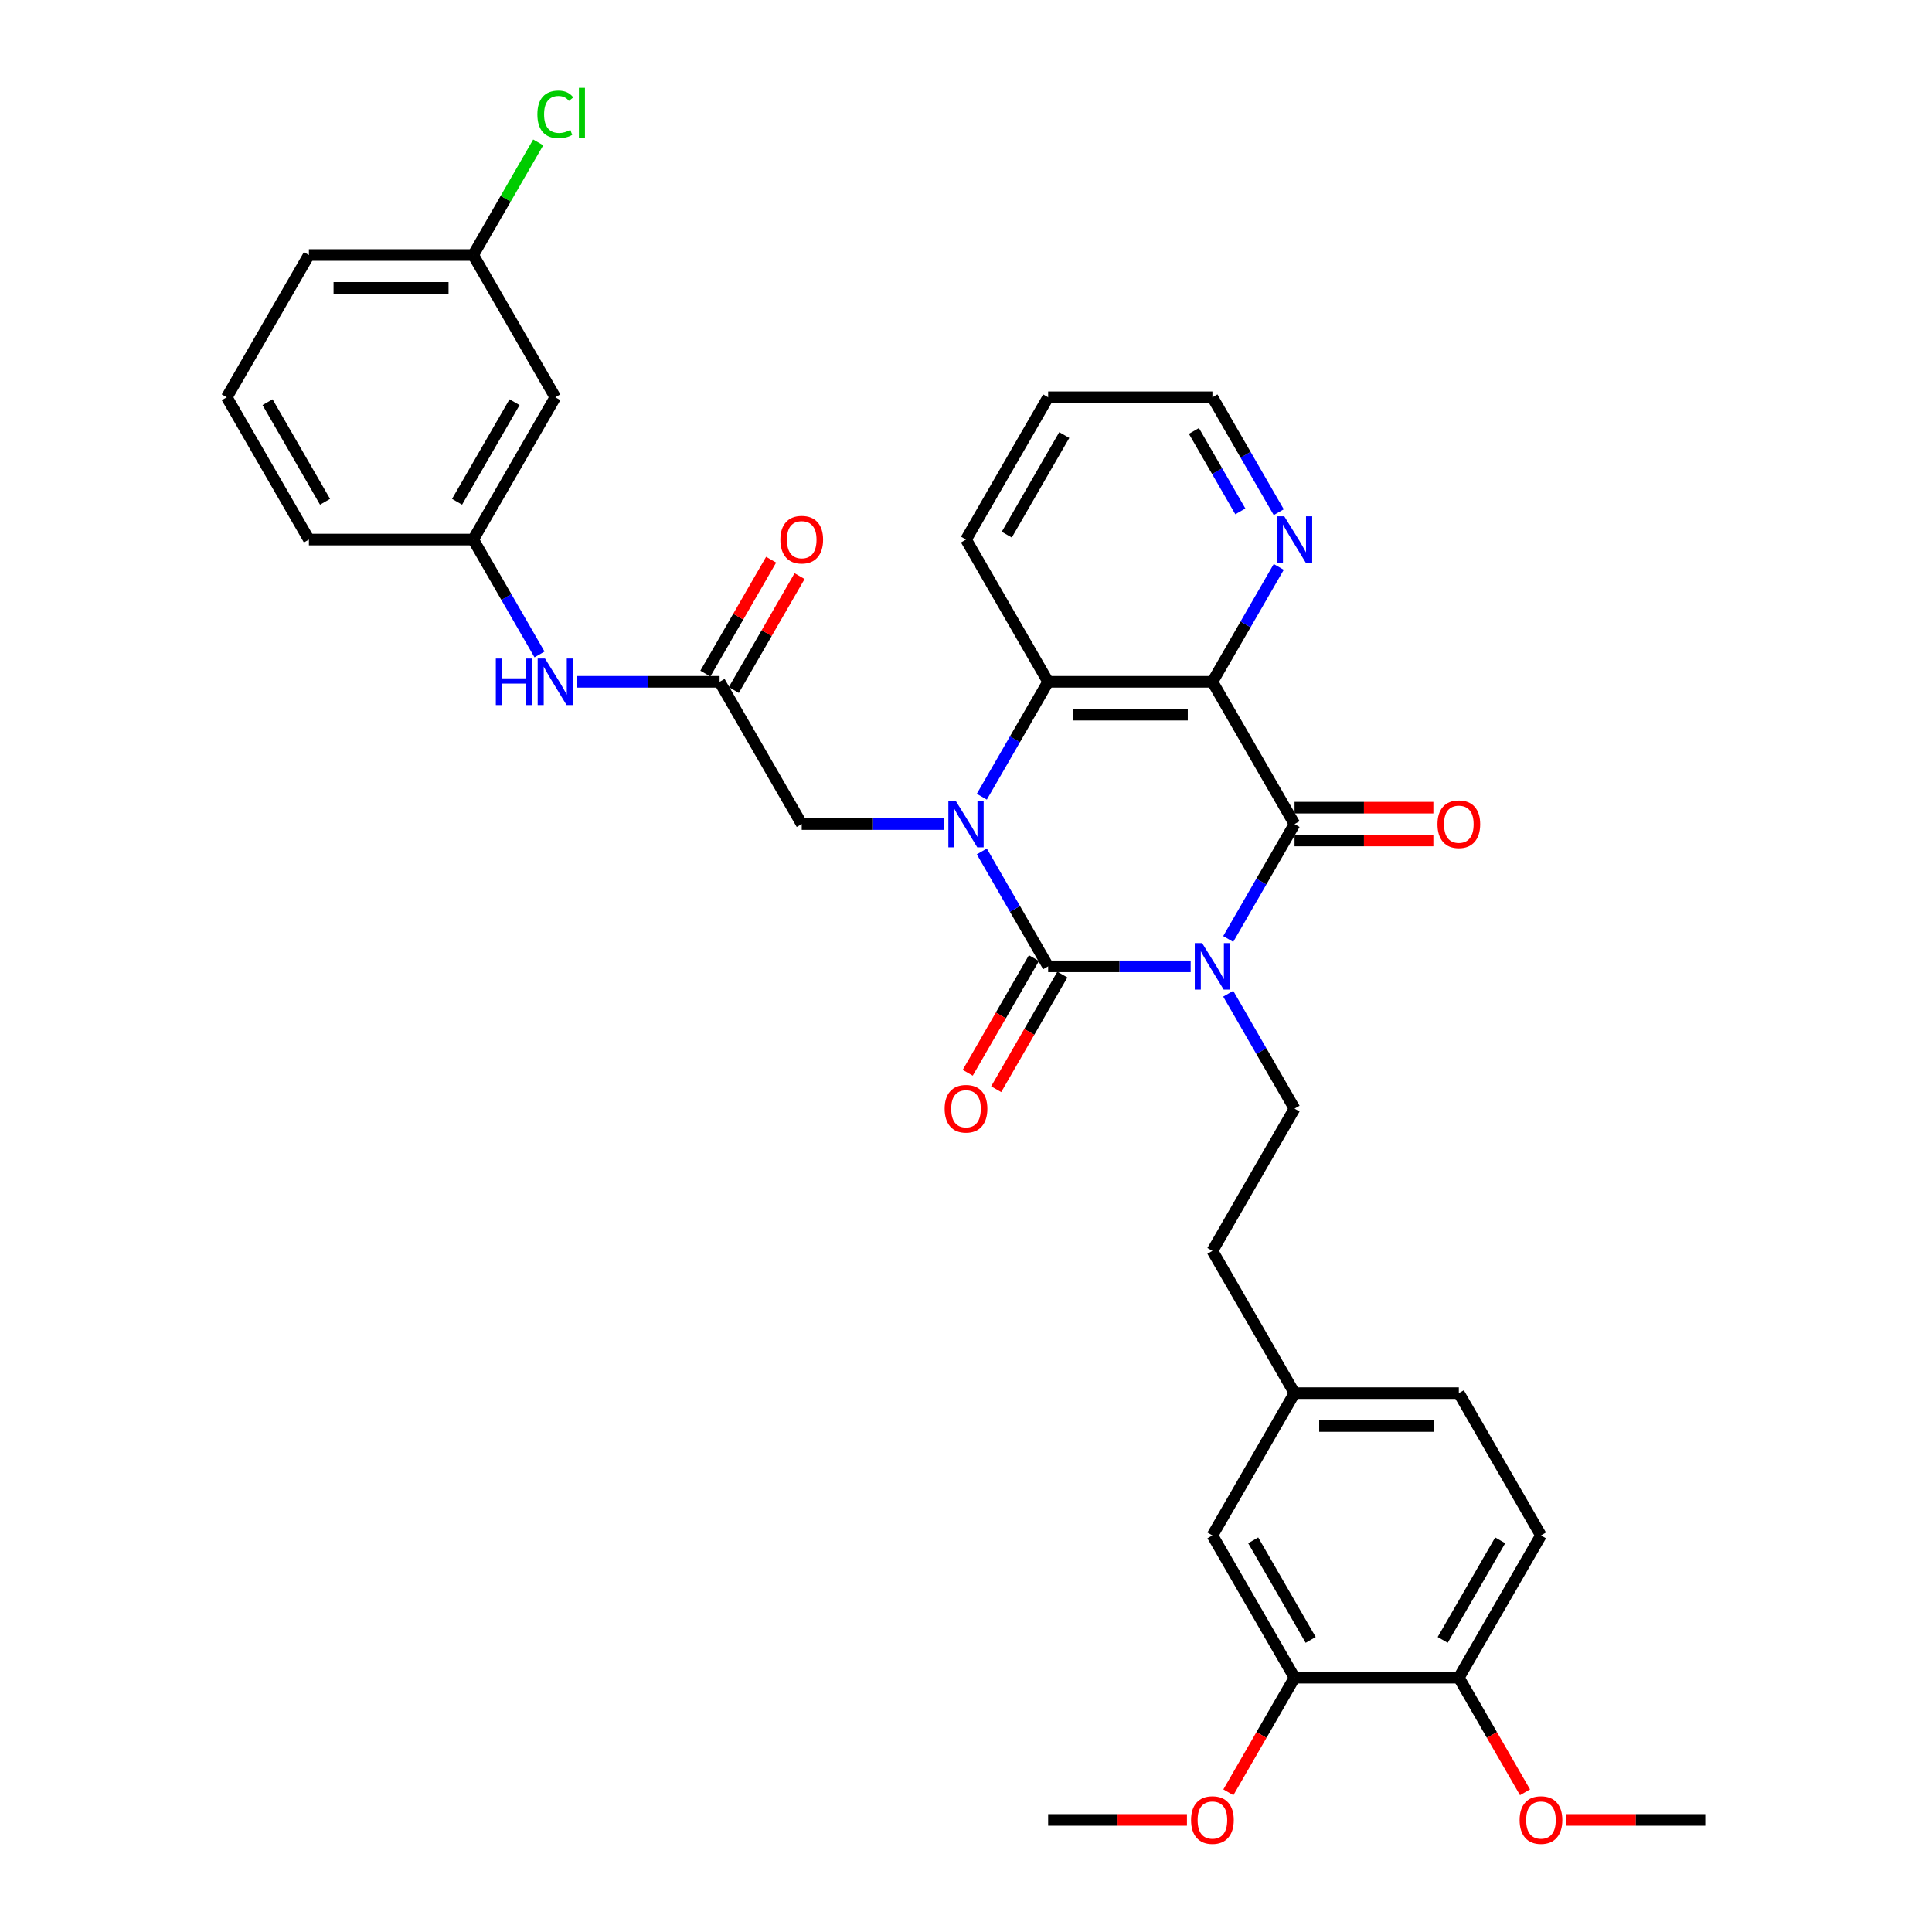 <?xml version='1.0' encoding='iso-8859-1'?>
<svg version='1.1' baseProfile='full'
              xmlns='http://www.w3.org/2000/svg'
                      xmlns:rdkit='http://www.rdkit.org/xml'
                      xmlns:xlink='http://www.w3.org/1999/xlink'
                  xml:space='preserve'
width='1000px' height='1000px' viewBox='0 0 1000 1000'>
<!-- END OF HEADER -->
<rect style='opacity:1.0;fill:#FFFFFF;stroke:none' width='1000' height='1000' x='0' y='0'> </rect>
<path class='bond-0' d='M 616.284,500.179 L 579.399,500.179' style='fill:none;fill-rule:evenodd;stroke:#0000FF;stroke-width:6px;stroke-linecap:butt;stroke-linejoin:miter;stroke-opacity:1' />
<path class='bond-0' d='M 579.399,500.179 L 542.514,500.179' style='fill:none;fill-rule:evenodd;stroke:#000000;stroke-width:6px;stroke-linecap:butt;stroke-linejoin:miter;stroke-opacity:1' />
<path class='bond-2' d='M 635.72,486.013 L 652.888,456.278' style='fill:none;fill-rule:evenodd;stroke:#0000FF;stroke-width:6px;stroke-linecap:butt;stroke-linejoin:miter;stroke-opacity:1' />
<path class='bond-2' d='M 652.888,456.278 L 670.055,426.542' style='fill:none;fill-rule:evenodd;stroke:#000000;stroke-width:6px;stroke-linecap:butt;stroke-linejoin:miter;stroke-opacity:1' />
<path class='bond-5' d='M 635.72,514.344 L 652.888,544.079' style='fill:none;fill-rule:evenodd;stroke:#0000FF;stroke-width:6px;stroke-linecap:butt;stroke-linejoin:miter;stroke-opacity:1' />
<path class='bond-5' d='M 652.888,544.079 L 670.055,573.815' style='fill:none;fill-rule:evenodd;stroke:#000000;stroke-width:6px;stroke-linecap:butt;stroke-linejoin:miter;stroke-opacity:1' />
<path class='bond-1' d='M 542.514,500.179 L 525.346,470.443' style='fill:none;fill-rule:evenodd;stroke:#000000;stroke-width:6px;stroke-linecap:butt;stroke-linejoin:miter;stroke-opacity:1' />
<path class='bond-1' d='M 525.346,470.443 L 508.179,440.708' style='fill:none;fill-rule:evenodd;stroke:#0000FF;stroke-width:6px;stroke-linecap:butt;stroke-linejoin:miter;stroke-opacity:1' />
<path class='bond-9' d='M 535.15,495.927 L 518.022,525.594' style='fill:none;fill-rule:evenodd;stroke:#000000;stroke-width:6px;stroke-linecap:butt;stroke-linejoin:miter;stroke-opacity:1' />
<path class='bond-9' d='M 518.022,525.594 L 500.893,555.262' style='fill:none;fill-rule:evenodd;stroke:#FF0000;stroke-width:6px;stroke-linecap:butt;stroke-linejoin:miter;stroke-opacity:1' />
<path class='bond-9' d='M 549.877,504.43 L 532.749,534.097' style='fill:none;fill-rule:evenodd;stroke:#000000;stroke-width:6px;stroke-linecap:butt;stroke-linejoin:miter;stroke-opacity:1' />
<path class='bond-9' d='M 532.749,534.097 L 515.621,563.764' style='fill:none;fill-rule:evenodd;stroke:#FF0000;stroke-width:6px;stroke-linecap:butt;stroke-linejoin:miter;stroke-opacity:1' />
<path class='bond-6' d='M 488.742,426.542 L 451.857,426.542' style='fill:none;fill-rule:evenodd;stroke:#0000FF;stroke-width:6px;stroke-linecap:butt;stroke-linejoin:miter;stroke-opacity:1' />
<path class='bond-6' d='M 451.857,426.542 L 414.972,426.542' style='fill:none;fill-rule:evenodd;stroke:#000000;stroke-width:6px;stroke-linecap:butt;stroke-linejoin:miter;stroke-opacity:1' />
<path class='bond-34' d='M 508.179,412.377 L 525.346,382.642' style='fill:none;fill-rule:evenodd;stroke:#0000FF;stroke-width:6px;stroke-linecap:butt;stroke-linejoin:miter;stroke-opacity:1' />
<path class='bond-34' d='M 525.346,382.642 L 542.514,352.906' style='fill:none;fill-rule:evenodd;stroke:#000000;stroke-width:6px;stroke-linecap:butt;stroke-linejoin:miter;stroke-opacity:1' />
<path class='bond-3' d='M 670.055,426.542 L 627.542,352.906' style='fill:none;fill-rule:evenodd;stroke:#000000;stroke-width:6px;stroke-linecap:butt;stroke-linejoin:miter;stroke-opacity:1' />
<path class='bond-11' d='M 670.055,435.045 L 705.98,435.045' style='fill:none;fill-rule:evenodd;stroke:#000000;stroke-width:6px;stroke-linecap:butt;stroke-linejoin:miter;stroke-opacity:1' />
<path class='bond-11' d='M 705.98,435.045 L 741.904,435.045' style='fill:none;fill-rule:evenodd;stroke:#FF0000;stroke-width:6px;stroke-linecap:butt;stroke-linejoin:miter;stroke-opacity:1' />
<path class='bond-11' d='M 670.055,418.04 L 705.98,418.04' style='fill:none;fill-rule:evenodd;stroke:#000000;stroke-width:6px;stroke-linecap:butt;stroke-linejoin:miter;stroke-opacity:1' />
<path class='bond-11' d='M 705.98,418.04 L 741.904,418.04' style='fill:none;fill-rule:evenodd;stroke:#FF0000;stroke-width:6px;stroke-linecap:butt;stroke-linejoin:miter;stroke-opacity:1' />
<path class='bond-4' d='M 627.542,352.906 L 542.514,352.906' style='fill:none;fill-rule:evenodd;stroke:#000000;stroke-width:6px;stroke-linecap:butt;stroke-linejoin:miter;stroke-opacity:1' />
<path class='bond-4' d='M 614.787,369.912 L 555.268,369.912' style='fill:none;fill-rule:evenodd;stroke:#000000;stroke-width:6px;stroke-linecap:butt;stroke-linejoin:miter;stroke-opacity:1' />
<path class='bond-8' d='M 627.542,352.906 L 644.709,323.171' style='fill:none;fill-rule:evenodd;stroke:#000000;stroke-width:6px;stroke-linecap:butt;stroke-linejoin:miter;stroke-opacity:1' />
<path class='bond-8' d='M 644.709,323.171 L 661.877,293.436' style='fill:none;fill-rule:evenodd;stroke:#0000FF;stroke-width:6px;stroke-linecap:butt;stroke-linejoin:miter;stroke-opacity:1' />
<path class='bond-25' d='M 542.514,352.906 L 500,279.27' style='fill:none;fill-rule:evenodd;stroke:#000000;stroke-width:6px;stroke-linecap:butt;stroke-linejoin:miter;stroke-opacity:1' />
<path class='bond-20' d='M 670.055,573.815 L 627.542,647.451' style='fill:none;fill-rule:evenodd;stroke:#000000;stroke-width:6px;stroke-linecap:butt;stroke-linejoin:miter;stroke-opacity:1' />
<path class='bond-7' d='M 414.972,426.542 L 372.458,352.906' style='fill:none;fill-rule:evenodd;stroke:#000000;stroke-width:6px;stroke-linecap:butt;stroke-linejoin:miter;stroke-opacity:1' />
<path class='bond-10' d='M 372.458,352.906 L 335.573,352.906' style='fill:none;fill-rule:evenodd;stroke:#000000;stroke-width:6px;stroke-linecap:butt;stroke-linejoin:miter;stroke-opacity:1' />
<path class='bond-10' d='M 335.573,352.906 L 298.688,352.906' style='fill:none;fill-rule:evenodd;stroke:#0000FF;stroke-width:6px;stroke-linecap:butt;stroke-linejoin:miter;stroke-opacity:1' />
<path class='bond-16' d='M 379.822,357.158 L 396.842,327.677' style='fill:none;fill-rule:evenodd;stroke:#000000;stroke-width:6px;stroke-linecap:butt;stroke-linejoin:miter;stroke-opacity:1' />
<path class='bond-16' d='M 396.842,327.677 L 413.863,298.197' style='fill:none;fill-rule:evenodd;stroke:#FF0000;stroke-width:6px;stroke-linecap:butt;stroke-linejoin:miter;stroke-opacity:1' />
<path class='bond-16' d='M 365.095,348.655 L 382.115,319.175' style='fill:none;fill-rule:evenodd;stroke:#000000;stroke-width:6px;stroke-linecap:butt;stroke-linejoin:miter;stroke-opacity:1' />
<path class='bond-16' d='M 382.115,319.175 L 399.136,289.695' style='fill:none;fill-rule:evenodd;stroke:#FF0000;stroke-width:6px;stroke-linecap:butt;stroke-linejoin:miter;stroke-opacity:1' />
<path class='bond-28' d='M 661.877,265.105 L 644.709,235.369' style='fill:none;fill-rule:evenodd;stroke:#0000FF;stroke-width:6px;stroke-linecap:butt;stroke-linejoin:miter;stroke-opacity:1' />
<path class='bond-28' d='M 644.709,235.369 L 627.542,205.634' style='fill:none;fill-rule:evenodd;stroke:#000000;stroke-width:6px;stroke-linecap:butt;stroke-linejoin:miter;stroke-opacity:1' />
<path class='bond-28' d='M 641.999,264.687 L 629.982,243.872' style='fill:none;fill-rule:evenodd;stroke:#0000FF;stroke-width:6px;stroke-linecap:butt;stroke-linejoin:miter;stroke-opacity:1' />
<path class='bond-28' d='M 629.982,243.872 L 617.965,223.057' style='fill:none;fill-rule:evenodd;stroke:#000000;stroke-width:6px;stroke-linecap:butt;stroke-linejoin:miter;stroke-opacity:1' />
<path class='bond-14' d='M 279.252,338.741 L 262.085,309.005' style='fill:none;fill-rule:evenodd;stroke:#0000FF;stroke-width:6px;stroke-linecap:butt;stroke-linejoin:miter;stroke-opacity:1' />
<path class='bond-14' d='M 262.085,309.005 L 244.917,279.27' style='fill:none;fill-rule:evenodd;stroke:#000000;stroke-width:6px;stroke-linecap:butt;stroke-linejoin:miter;stroke-opacity:1' />
<path class='bond-12' d='M 670.055,868.359 L 627.542,794.723' style='fill:none;fill-rule:evenodd;stroke:#000000;stroke-width:6px;stroke-linecap:butt;stroke-linejoin:miter;stroke-opacity:1' />
<path class='bond-12' d='M 678.406,848.811 L 648.646,797.266' style='fill:none;fill-rule:evenodd;stroke:#000000;stroke-width:6px;stroke-linecap:butt;stroke-linejoin:miter;stroke-opacity:1' />
<path class='bond-23' d='M 670.055,868.359 L 652.927,898.026' style='fill:none;fill-rule:evenodd;stroke:#000000;stroke-width:6px;stroke-linecap:butt;stroke-linejoin:miter;stroke-opacity:1' />
<path class='bond-23' d='M 652.927,898.026 L 635.799,927.694' style='fill:none;fill-rule:evenodd;stroke:#FF0000;stroke-width:6px;stroke-linecap:butt;stroke-linejoin:miter;stroke-opacity:1' />
<path class='bond-36' d='M 670.055,868.359 L 755.083,868.359' style='fill:none;fill-rule:evenodd;stroke:#000000;stroke-width:6px;stroke-linecap:butt;stroke-linejoin:miter;stroke-opacity:1' />
<path class='bond-13' d='M 755.083,868.359 L 797.597,794.723' style='fill:none;fill-rule:evenodd;stroke:#000000;stroke-width:6px;stroke-linecap:butt;stroke-linejoin:miter;stroke-opacity:1' />
<path class='bond-13' d='M 746.733,848.811 L 776.493,797.266' style='fill:none;fill-rule:evenodd;stroke:#000000;stroke-width:6px;stroke-linecap:butt;stroke-linejoin:miter;stroke-opacity:1' />
<path class='bond-26' d='M 755.083,868.359 L 772.211,898.026' style='fill:none;fill-rule:evenodd;stroke:#000000;stroke-width:6px;stroke-linecap:butt;stroke-linejoin:miter;stroke-opacity:1' />
<path class='bond-26' d='M 772.211,898.026 L 789.34,927.694' style='fill:none;fill-rule:evenodd;stroke:#FF0000;stroke-width:6px;stroke-linecap:butt;stroke-linejoin:miter;stroke-opacity:1' />
<path class='bond-17' d='M 244.917,279.27 L 287.431,205.634' style='fill:none;fill-rule:evenodd;stroke:#000000;stroke-width:6px;stroke-linecap:butt;stroke-linejoin:miter;stroke-opacity:1' />
<path class='bond-17' d='M 236.567,259.722 L 266.326,208.177' style='fill:none;fill-rule:evenodd;stroke:#000000;stroke-width:6px;stroke-linecap:butt;stroke-linejoin:miter;stroke-opacity:1' />
<path class='bond-29' d='M 244.917,279.27 L 159.889,279.27' style='fill:none;fill-rule:evenodd;stroke:#000000;stroke-width:6px;stroke-linecap:butt;stroke-linejoin:miter;stroke-opacity:1' />
<path class='bond-15' d='M 627.542,794.723 L 670.055,721.087' style='fill:none;fill-rule:evenodd;stroke:#000000;stroke-width:6px;stroke-linecap:butt;stroke-linejoin:miter;stroke-opacity:1' />
<path class='bond-21' d='M 287.431,205.634 L 244.917,131.998' style='fill:none;fill-rule:evenodd;stroke:#000000;stroke-width:6px;stroke-linecap:butt;stroke-linejoin:miter;stroke-opacity:1' />
<path class='bond-18' d='M 797.597,794.723 L 755.083,721.087' style='fill:none;fill-rule:evenodd;stroke:#000000;stroke-width:6px;stroke-linecap:butt;stroke-linejoin:miter;stroke-opacity:1' />
<path class='bond-19' d='M 670.055,721.087 L 627.542,647.451' style='fill:none;fill-rule:evenodd;stroke:#000000;stroke-width:6px;stroke-linecap:butt;stroke-linejoin:miter;stroke-opacity:1' />
<path class='bond-22' d='M 670.055,721.087 L 755.083,721.087' style='fill:none;fill-rule:evenodd;stroke:#000000;stroke-width:6px;stroke-linecap:butt;stroke-linejoin:miter;stroke-opacity:1' />
<path class='bond-22' d='M 682.81,738.093 L 742.329,738.093' style='fill:none;fill-rule:evenodd;stroke:#000000;stroke-width:6px;stroke-linecap:butt;stroke-linejoin:miter;stroke-opacity:1' />
<path class='bond-24' d='M 244.917,131.998 L 261.746,102.849' style='fill:none;fill-rule:evenodd;stroke:#000000;stroke-width:6px;stroke-linecap:butt;stroke-linejoin:miter;stroke-opacity:1' />
<path class='bond-24' d='M 261.746,102.849 L 278.575,73.701' style='fill:none;fill-rule:evenodd;stroke:#00CC00;stroke-width:6px;stroke-linecap:butt;stroke-linejoin:miter;stroke-opacity:1' />
<path class='bond-37' d='M 244.917,131.998 L 159.889,131.998' style='fill:none;fill-rule:evenodd;stroke:#000000;stroke-width:6px;stroke-linecap:butt;stroke-linejoin:miter;stroke-opacity:1' />
<path class='bond-37' d='M 232.163,149.003 L 172.643,149.003' style='fill:none;fill-rule:evenodd;stroke:#000000;stroke-width:6px;stroke-linecap:butt;stroke-linejoin:miter;stroke-opacity:1' />
<path class='bond-31' d='M 614.362,941.995 L 578.438,941.995' style='fill:none;fill-rule:evenodd;stroke:#FF0000;stroke-width:6px;stroke-linecap:butt;stroke-linejoin:miter;stroke-opacity:1' />
<path class='bond-31' d='M 578.438,941.995 L 542.514,941.995' style='fill:none;fill-rule:evenodd;stroke:#000000;stroke-width:6px;stroke-linecap:butt;stroke-linejoin:miter;stroke-opacity:1' />
<path class='bond-35' d='M 500,279.27 L 542.514,205.634' style='fill:none;fill-rule:evenodd;stroke:#000000;stroke-width:6px;stroke-linecap:butt;stroke-linejoin:miter;stroke-opacity:1' />
<path class='bond-35' d='M 521.104,276.728 L 550.864,225.182' style='fill:none;fill-rule:evenodd;stroke:#000000;stroke-width:6px;stroke-linecap:butt;stroke-linejoin:miter;stroke-opacity:1' />
<path class='bond-32' d='M 810.776,941.995 L 846.7,941.995' style='fill:none;fill-rule:evenodd;stroke:#FF0000;stroke-width:6px;stroke-linecap:butt;stroke-linejoin:miter;stroke-opacity:1' />
<path class='bond-32' d='M 846.7,941.995 L 882.625,941.995' style='fill:none;fill-rule:evenodd;stroke:#000000;stroke-width:6px;stroke-linecap:butt;stroke-linejoin:miter;stroke-opacity:1' />
<path class='bond-27' d='M 117.375,205.634 L 159.889,279.27' style='fill:none;fill-rule:evenodd;stroke:#000000;stroke-width:6px;stroke-linecap:butt;stroke-linejoin:miter;stroke-opacity:1' />
<path class='bond-27' d='M 138.48,208.177 L 168.239,259.722' style='fill:none;fill-rule:evenodd;stroke:#000000;stroke-width:6px;stroke-linecap:butt;stroke-linejoin:miter;stroke-opacity:1' />
<path class='bond-30' d='M 117.375,205.634 L 159.889,131.998' style='fill:none;fill-rule:evenodd;stroke:#000000;stroke-width:6px;stroke-linecap:butt;stroke-linejoin:miter;stroke-opacity:1' />
<path class='bond-33' d='M 627.542,205.634 L 542.514,205.634' style='fill:none;fill-rule:evenodd;stroke:#000000;stroke-width:6px;stroke-linecap:butt;stroke-linejoin:miter;stroke-opacity:1' />
<path  class='atom-0' d='M 622.219 488.139
L 630.109 500.893
Q 630.892 502.151, 632.15 504.43
Q 633.408 506.709, 633.476 506.845
L 633.476 488.139
L 636.674 488.139
L 636.674 512.218
L 633.374 512.218
L 624.906 498.274
Q 623.919 496.641, 622.865 494.771
Q 621.845 492.9, 621.539 492.322
L 621.539 512.218
L 618.41 512.218
L 618.41 488.139
L 622.219 488.139
' fill='#0000FF'/>
<path  class='atom-2' d='M 494.677 414.503
L 502.568 427.257
Q 503.35 428.515, 504.609 430.794
Q 505.867 433.073, 505.935 433.209
L 505.935 414.503
L 509.132 414.503
L 509.132 438.582
L 505.833 438.582
L 497.364 424.638
Q 496.378 423.005, 495.323 421.135
Q 494.303 419.264, 493.997 418.686
L 493.997 438.582
L 490.868 438.582
L 490.868 414.503
L 494.677 414.503
' fill='#0000FF'/>
<path  class='atom-9' d='M 664.733 267.23
L 672.623 279.984
Q 673.405 281.243, 674.664 283.522
Q 675.922 285.8, 675.99 285.936
L 675.99 267.23
L 679.187 267.23
L 679.187 291.31
L 675.888 291.31
L 667.42 277.366
Q 666.433 275.733, 665.379 273.862
Q 664.359 271.992, 664.052 271.414
L 664.052 291.31
L 660.923 291.31
L 660.923 267.23
L 664.733 267.23
' fill='#0000FF'/>
<path  class='atom-10' d='M 488.946 573.883
Q 488.946 568.101, 491.803 564.87
Q 494.66 561.639, 500 561.639
Q 505.34 561.639, 508.197 564.87
Q 511.054 568.101, 511.054 573.883
Q 511.054 579.733, 508.163 583.066
Q 505.272 586.365, 500 586.365
Q 494.694 586.365, 491.803 583.066
Q 488.946 579.767, 488.946 573.883
M 500 583.644
Q 503.673 583.644, 505.646 581.195
Q 507.652 578.712, 507.652 573.883
Q 507.652 569.155, 505.646 566.774
Q 503.673 564.36, 500 564.36
Q 496.327 564.36, 494.32 566.74
Q 492.348 569.121, 492.348 573.883
Q 492.348 578.746, 494.32 581.195
Q 496.327 583.644, 500 583.644
' fill='#FF0000'/>
<path  class='atom-11' d='M 256.634 340.866
L 259.899 340.866
L 259.899 351.104
L 272.211 351.104
L 272.211 340.866
L 275.476 340.866
L 275.476 364.946
L 272.211 364.946
L 272.211 353.825
L 259.899 353.825
L 259.899 364.946
L 256.634 364.946
L 256.634 340.866
' fill='#0000FF'/>
<path  class='atom-11' d='M 282.108 340.866
L 289.999 353.621
Q 290.781 354.879, 292.039 357.158
Q 293.298 359.436, 293.366 359.572
L 293.366 340.866
L 296.563 340.866
L 296.563 364.946
L 293.264 364.946
L 284.795 351.002
Q 283.809 349.369, 282.754 347.499
Q 281.734 345.628, 281.428 345.05
L 281.428 364.946
L 278.299 364.946
L 278.299 340.866
L 282.108 340.866
' fill='#0000FF'/>
<path  class='atom-12' d='M 744.029 426.61
Q 744.029 420.829, 746.886 417.598
Q 749.743 414.366, 755.083 414.366
Q 760.423 414.366, 763.28 417.598
Q 766.137 420.829, 766.137 426.61
Q 766.137 432.46, 763.246 435.793
Q 760.355 439.093, 755.083 439.093
Q 749.777 439.093, 746.886 435.793
Q 744.029 432.494, 744.029 426.61
M 755.083 436.372
Q 758.756 436.372, 760.729 433.923
Q 762.736 431.44, 762.736 426.61
Q 762.736 421.883, 760.729 419.502
Q 758.756 417.087, 755.083 417.087
Q 751.41 417.087, 749.403 419.468
Q 747.431 421.849, 747.431 426.61
Q 747.431 431.474, 749.403 433.923
Q 751.41 436.372, 755.083 436.372
' fill='#FF0000'/>
<path  class='atom-17' d='M 403.919 279.338
Q 403.919 273.556, 406.776 270.325
Q 409.633 267.094, 414.972 267.094
Q 420.312 267.094, 423.169 270.325
Q 426.026 273.556, 426.026 279.338
Q 426.026 285.188, 423.135 288.521
Q 420.244 291.82, 414.972 291.82
Q 409.667 291.82, 406.776 288.521
Q 403.919 285.222, 403.919 279.338
M 414.972 289.099
Q 418.646 289.099, 420.618 286.651
Q 422.625 284.168, 422.625 279.338
Q 422.625 274.611, 420.618 272.23
Q 418.646 269.815, 414.972 269.815
Q 411.299 269.815, 409.292 272.196
Q 407.32 274.577, 407.32 279.338
Q 407.32 284.202, 409.292 286.651
Q 411.299 289.099, 414.972 289.099
' fill='#FF0000'/>
<path  class='atom-24' d='M 616.488 942.063
Q 616.488 936.282, 619.345 933.05
Q 622.202 929.819, 627.542 929.819
Q 632.881 929.819, 635.738 933.05
Q 638.595 936.282, 638.595 942.063
Q 638.595 947.913, 635.704 951.246
Q 632.813 954.545, 627.542 954.545
Q 622.236 954.545, 619.345 951.246
Q 616.488 947.947, 616.488 942.063
M 627.542 951.825
Q 631.215 951.825, 633.187 949.376
Q 635.194 946.893, 635.194 942.063
Q 635.194 937.336, 633.187 934.955
Q 631.215 932.54, 627.542 932.54
Q 623.868 932.54, 621.862 934.921
Q 619.889 937.302, 619.889 942.063
Q 619.889 946.927, 621.862 949.376
Q 623.868 951.825, 627.542 951.825
' fill='#FF0000'/>
<path  class='atom-25' d='M 278.146 59.195
Q 278.146 53.209, 280.935 50.08
Q 283.758 46.917, 289.097 46.917
Q 294.063 46.917, 296.716 50.42
L 294.471 52.257
Q 292.532 49.706, 289.097 49.706
Q 285.458 49.706, 283.52 52.155
Q 281.615 54.569, 281.615 59.195
Q 281.615 63.957, 283.588 66.405
Q 285.594 68.854, 289.471 68.854
Q 292.124 68.854, 295.219 67.256
L 296.172 69.806
Q 294.913 70.623, 293.009 71.099
Q 291.104 71.575, 288.995 71.575
Q 283.758 71.575, 280.935 68.378
Q 278.146 65.181, 278.146 59.195
' fill='#00CC00'/>
<path  class='atom-25' d='M 299.641 45.455
L 302.77 45.455
L 302.77 71.269
L 299.641 71.269
L 299.641 45.455
' fill='#00CC00'/>
<path  class='atom-27' d='M 786.543 942.063
Q 786.543 936.282, 789.4 933.05
Q 792.257 929.819, 797.597 929.819
Q 802.937 929.819, 805.794 933.05
Q 808.65 936.282, 808.65 942.063
Q 808.65 947.913, 805.76 951.246
Q 802.869 954.545, 797.597 954.545
Q 792.291 954.545, 789.4 951.246
Q 786.543 947.947, 786.543 942.063
M 797.597 951.825
Q 801.27 951.825, 803.243 949.376
Q 805.249 946.893, 805.249 942.063
Q 805.249 937.336, 803.243 934.955
Q 801.27 932.54, 797.597 932.54
Q 793.924 932.54, 791.917 934.921
Q 789.944 937.302, 789.944 942.063
Q 789.944 946.927, 791.917 949.376
Q 793.924 951.825, 797.597 951.825
' fill='#FF0000'/>
</svg>
